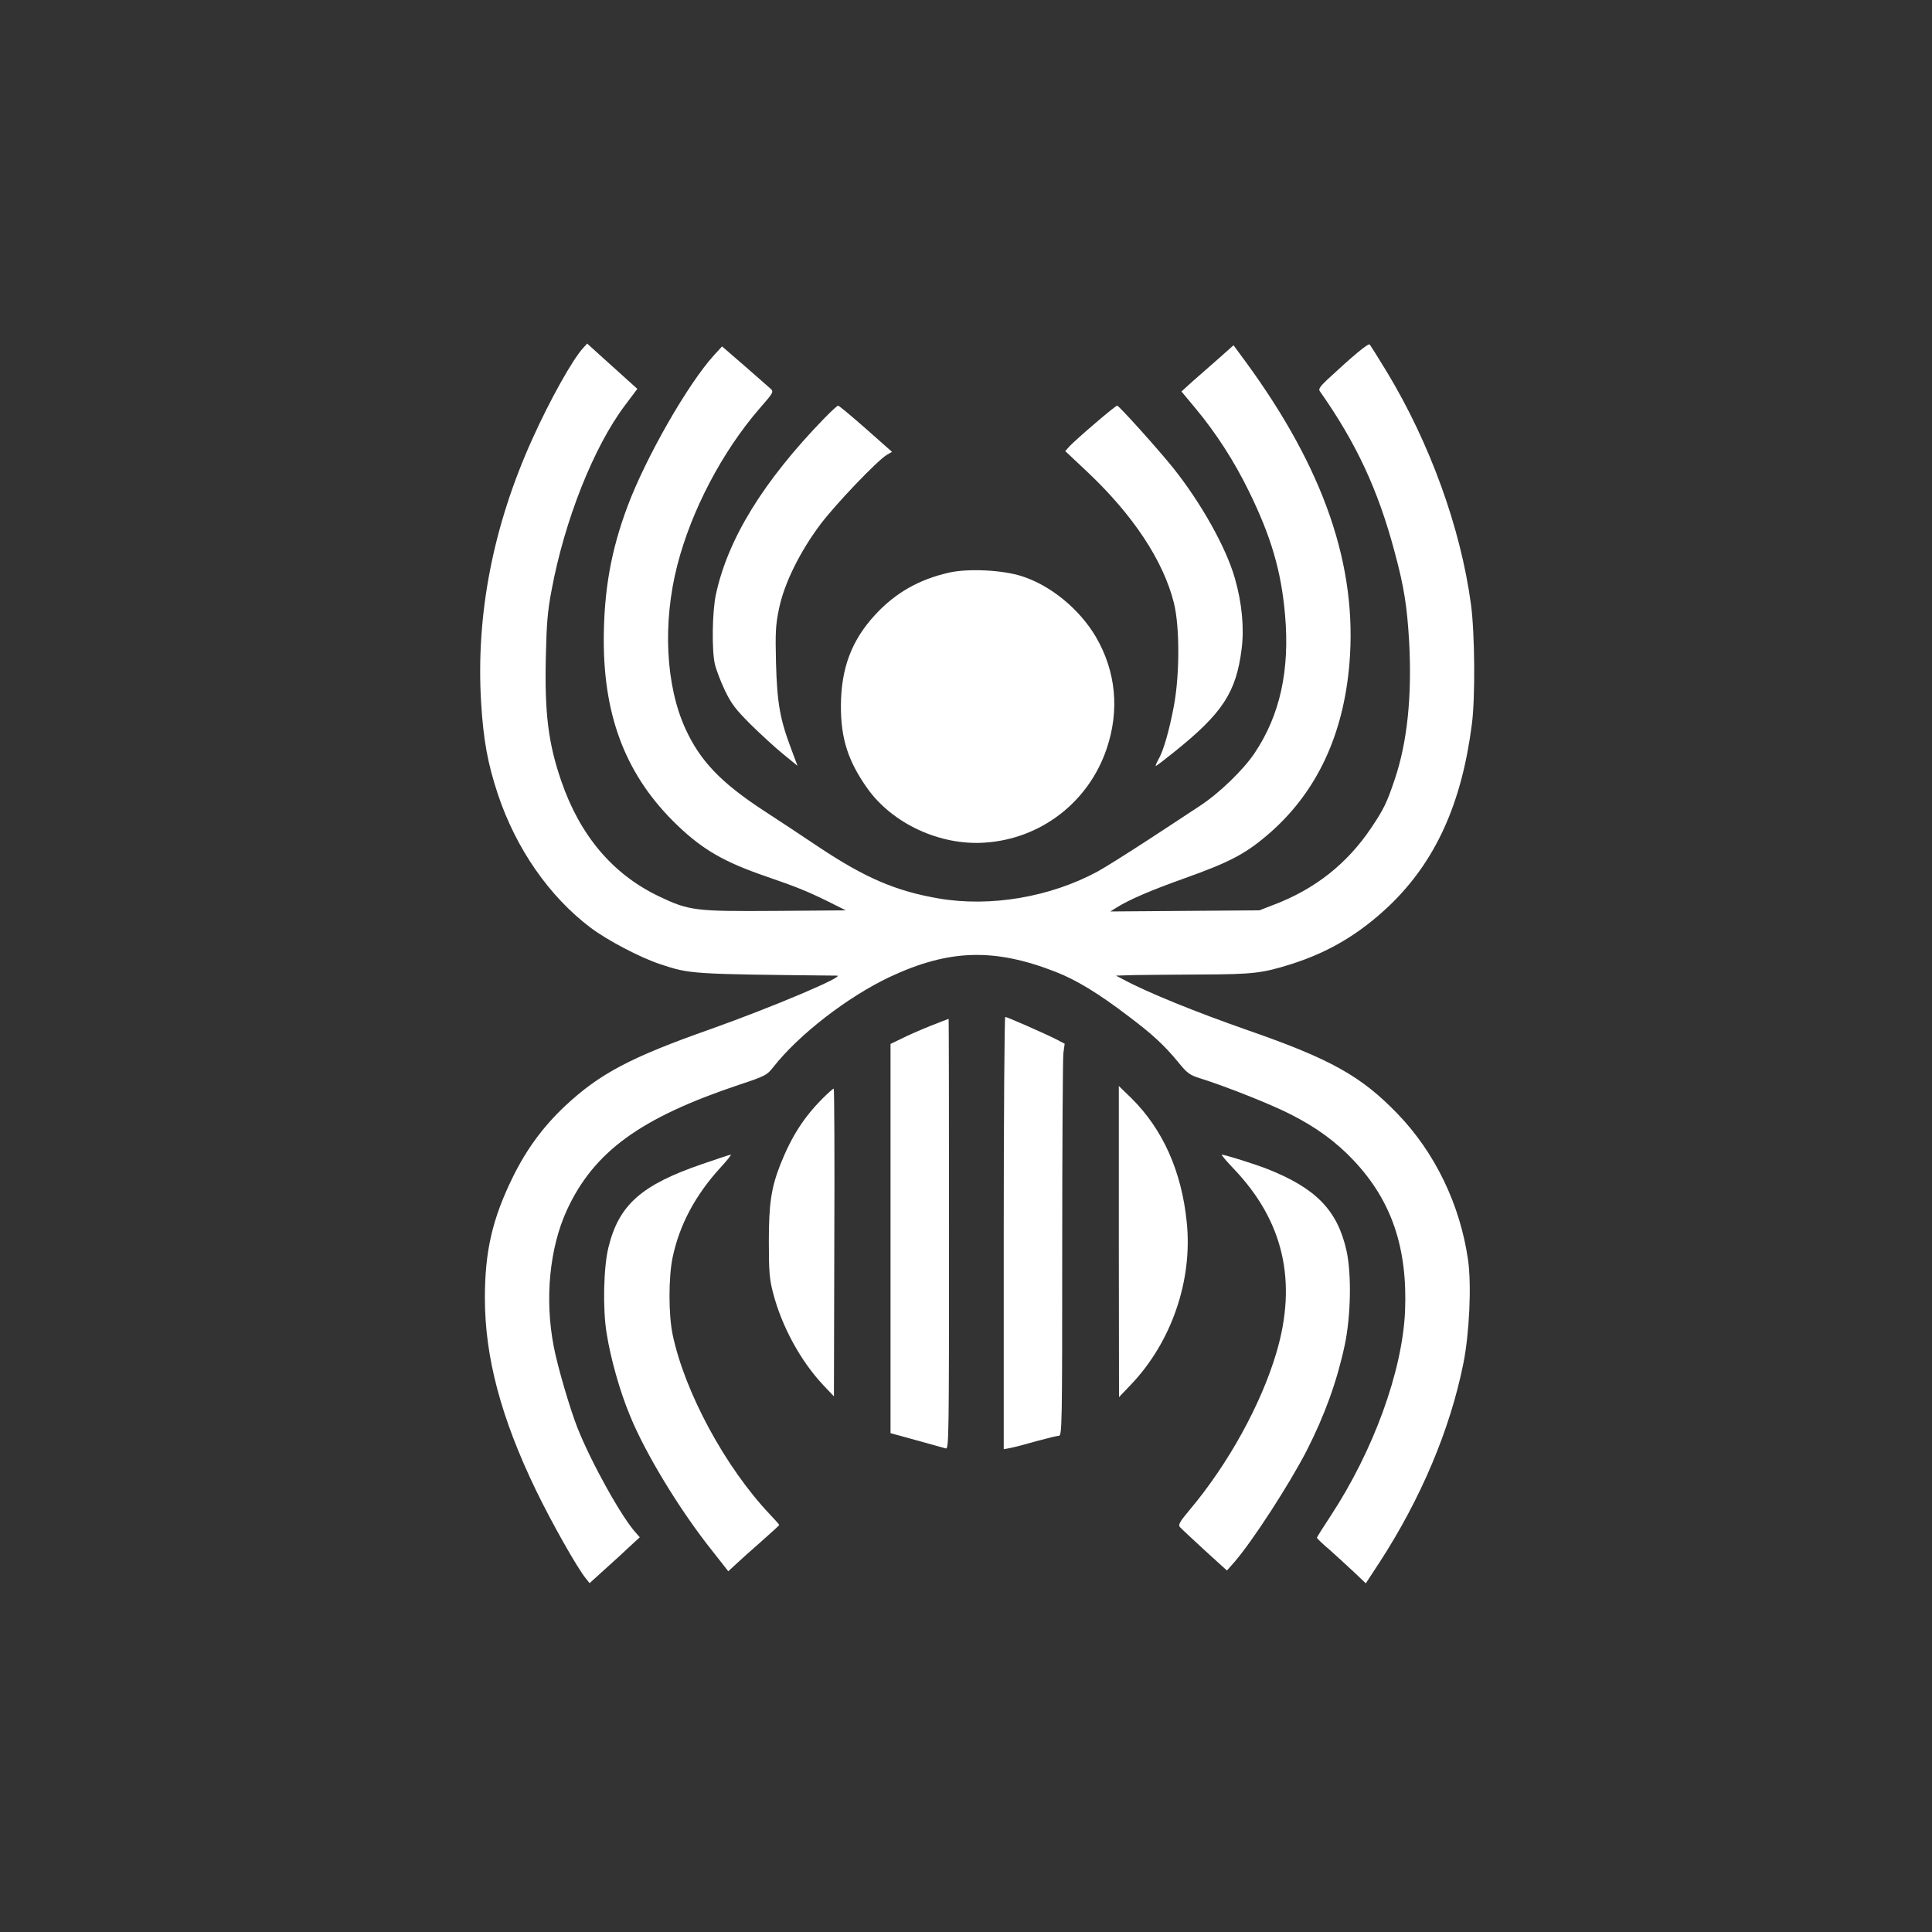 <?xml version="1.0" standalone="no"?>
<!DOCTYPE svg PUBLIC "-//W3C//DTD SVG 20010904//EN"
 "http://www.w3.org/TR/2001/REC-SVG-20010904/DTD/svg10.dtd">
<svg version="1.0" xmlns="http://www.w3.org/2000/svg"
 width="1024pt" height="1024pt" viewBox="0 0 1024 1024"
 preserveAspectRatio="xMidYMid meet">

<rect x="0" y="0" width="1024" height="1024" fill="#333333" stroke="none"/>

<g transform="translate(0,1024) scale(0.1,-0.1)"
fill="#ffffff" stroke="none">
<path d="M3092 8397 c-58 -63 -178 -278 -272 -487 -207 -459 -298 -928 -270
-1393 12 -199 35 -325 89 -487 96 -288 272 -541 490 -706 90 -68 262 -158 369
-194 161 -53 160 -53 937 -61 54 0 -341 -167 -670 -284 -423 -149 -587 -236
-770 -407 -115 -108 -204 -229 -275 -373 -110 -223 -150 -395 -150 -645 0
-313 86 -636 270 -1017 82 -170 218 -411 265 -469 l20 -25 85 77 c47 42 107
97 133 122 l48 44 -19 22 c-75 80 -239 375 -312 560 -40 102 -105 324 -125
429 -49 253 -22 524 70 724 143 309 389 488 911 663 139 46 150 52 181 92 136
174 395 374 619 480 314 147 554 154 879 27 108 -42 226 -113 387 -236 124
-93 191 -155 263 -243 47 -58 61 -68 112 -84 140 -44 380 -139 483 -192 137
-69 243 -147 335 -245 201 -213 286 -464 272 -799 -14 -318 -168 -740 -394
-1084 -40 -61 -73 -113 -73 -116 0 -4 30 -33 68 -65 37 -33 95 -86 129 -118
l62 -59 74 113 c219 338 373 703 443 1052 32 158 44 416 25 549 -42 293 -175
569 -374 775 -193 200 -355 290 -792 442 -280 98 -532 200 -660 269 l-40 21
100 3 c55 1 215 2 355 3 274 1 322 7 477 56 200 64 361 161 517 309 244 234
383 539 437 960 19 140 16 489 -5 640 -55 404 -217 851 -446 1230 -45 74 -86
139 -90 144 -8 8 -87 -58 -225 -186 -38 -36 -48 -51 -40 -61 193 -274 310
-524 398 -857 49 -181 65 -285 76 -475 15 -285 -10 -528 -76 -724 -42 -126
-60 -162 -126 -260 -128 -190 -298 -324 -517 -407 l-75 -29 -395 -3 -395 -3
35 22 c68 42 177 89 356 153 250 89 333 134 463 249 243 217 381 514 413 887
44 517 -133 1033 -550 1603 l-64 87 -81 -72 c-45 -39 -107 -94 -139 -122 l-56
-51 75 -90 c109 -131 205 -280 283 -440 118 -241 171 -423 191 -654 26 -293
-27 -532 -161 -732 -60 -90 -190 -215 -290 -280 -47 -31 -171 -113 -277 -182
-106 -69 -225 -144 -265 -166 -252 -136 -568 -190 -843 -143 -226 39 -387 108
-630 269 -82 55 -216 144 -298 197 -226 148 -335 262 -413 431 -106 230 -123
563 -44 870 75 291 238 601 435 829 74 85 77 89 59 106 -11 9 -72 64 -138 121
l-119 103 -43 -47 c-139 -153 -361 -542 -457 -798 -89 -237 -126 -448 -127
-711 0 -416 123 -727 392 -984 134 -128 247 -193 465 -268 168 -58 220 -79
332 -134 l94 -47 -374 -3 c-425 -3 -457 1 -618 78 -244 117 -417 322 -516 610
-69 199 -89 362 -82 658 4 178 9 242 31 357 69 369 223 757 388 976 l66 88
-133 120 -133 120 -20 -22z"/>
<path d="M4369 8023 c-323 -333 -512 -640 -575 -936 -19 -90 -22 -294 -5 -367
7 -30 31 -93 53 -139 34 -71 56 -100 137 -181 53 -52 130 -123 172 -157 l76
-62 -34 91 c-59 156 -74 242 -80 453 -4 166 -2 202 16 289 27 133 111 303 221
449 82 108 298 334 350 366 l28 16 -139 123 c-76 67 -142 122 -147 122 -4 0
-37 -30 -73 -67z"/>
<path d="M5804 7996 c-60 -51 -120 -105 -134 -120 l-24 -27 116 -109 c244
-230 404 -472 460 -696 31 -125 31 -378 0 -545 -25 -133 -56 -240 -83 -286
-10 -18 -16 -33 -13 -33 3 0 46 33 97 74 257 206 329 316 358 547 14 110 2
243 -36 374 -46 162 -178 398 -327 585 -77 96 -287 330 -297 330 -4 0 -57 -42
-117 -94z"/>
<path d="M5030 7205 c-159 -36 -284 -107 -391 -223 -125 -135 -181 -283 -182
-482 -1 -173 38 -294 139 -437 134 -189 387 -306 625 -289 296 20 548 214 644
496 70 205 50 412 -57 595 -87 147 -239 272 -392 321 -102 33 -284 42 -386 19z"/>
<path d="M5320 3705 l0 -1146 38 7 c20 4 82 20 137 36 55 15 108 28 117 28 17
0 18 53 18 988 0 543 3 1010 6 1039 l7 51 -44 23 c-61 31 -261 119 -271 119
-4 0 -8 -515 -8 -1145z"/>
<path d="M4930 4802 c-52 -21 -121 -51 -152 -67 l-58 -28 0 -1031 0 -1032 138
-38 c75 -21 145 -40 155 -43 16 -4 17 55 17 1136 0 628 -1 1141 -2 1141 -2 0
-46 -18 -98 -38z"/>
<path d="M5930 3660 l1 -825 63 66 c215 225 328 553 296 861 -27 270 -127 493
-294 658 l-66 64 0 -824z"/>
<path d="M4362 4420 c-101 -101 -166 -202 -226 -352 -48 -123 -61 -206 -61
-408 0 -158 3 -198 22 -271 46 -179 147 -364 268 -492 l55 -58 2 816 c2 448 0
815 -3 815 -4 0 -29 -22 -57 -50z"/>
<path d="M3724 4071 c-325 -111 -444 -217 -499 -442 -26 -104 -31 -325 -10
-454 21 -133 69 -306 124 -438 82 -202 267 -506 441 -723 l80 -102 38 35 c20
19 81 74 135 121 53 47 97 87 97 89 0 3 -22 28 -49 56 -236 249 -452 648 -516
954 -22 105 -22 304 0 408 36 173 121 332 255 478 34 37 58 67 53 67 -4 0 -71
-22 -149 -49z"/>
<path d="M6541 4043 c262 -275 336 -596 224 -973 -81 -274 -256 -591 -459
-832 -52 -62 -62 -79 -53 -91 7 -8 66 -63 131 -123 l119 -108 39 44 c97 112
291 412 383 590 96 188 161 368 202 559 33 155 37 376 10 501 -48 215 -161
332 -422 435 -67 26 -220 74 -239 75 -5 0 25 -35 65 -77z"/>
</g>
</svg>
